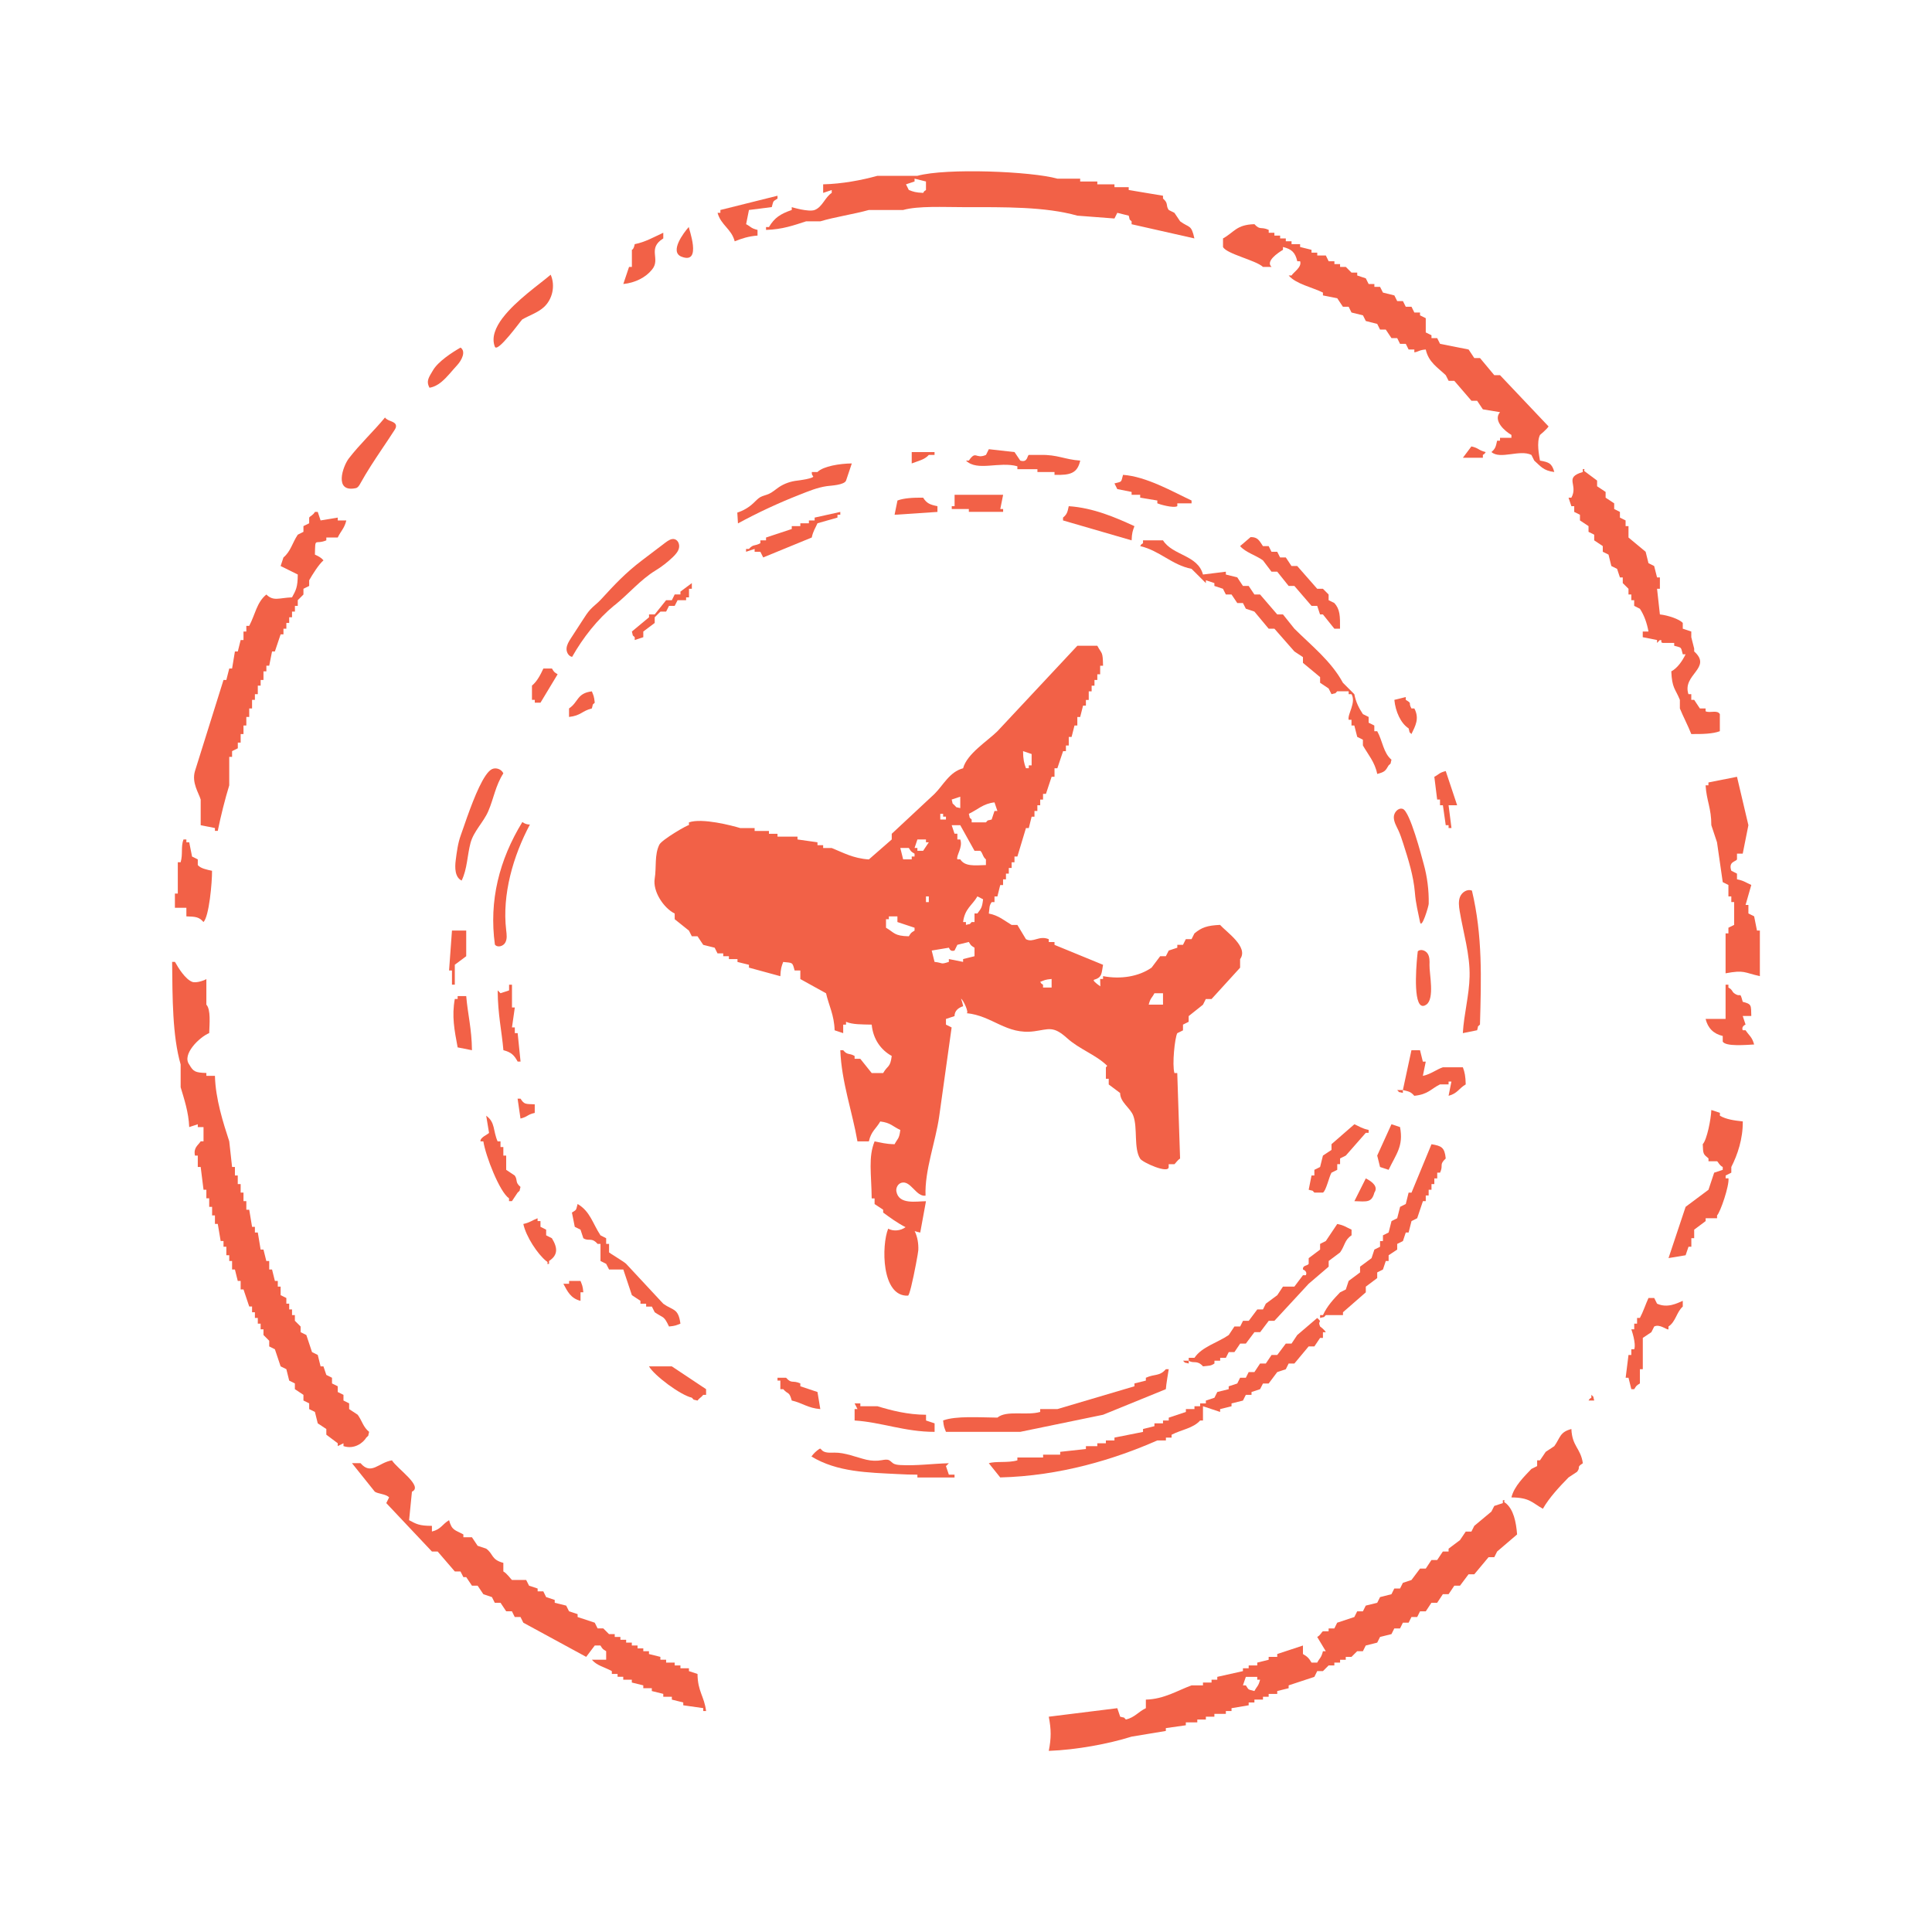 <svg width="32" height="32" viewBox="0 0 32 32" fill="none" xmlns="http://www.w3.org/2000/svg">
<path fill-rule="evenodd" clip-rule="evenodd" d="M13.493 3.478C13.392 3.516 13.114 3.431 13.114 3.431V3.478C12.927 3.542 12.827 3.607 12.736 3.761H12.688V3.808C12.963 3.8 13.152 3.73 13.351 3.666H13.587C13.816 3.596 14.149 3.546 14.391 3.478H14.959C15.207 3.408 15.628 3.431 15.952 3.431C16.643 3.431 17.308 3.421 17.844 3.572C18.049 3.588 18.254 3.604 18.459 3.619C18.475 3.588 18.491 3.557 18.506 3.525C18.569 3.54 18.633 3.557 18.695 3.572C18.724 3.666 18.689 3.613 18.743 3.666V3.714C19.09 3.792 19.437 3.871 19.783 3.949C19.731 3.713 19.7 3.779 19.547 3.666C19.515 3.619 19.484 3.572 19.452 3.525C19.421 3.509 19.389 3.493 19.358 3.478C19.303 3.399 19.359 3.37 19.263 3.289V3.242C19.074 3.21 18.885 3.179 18.695 3.147V3.1H18.459V3.053H18.175V3.006H17.891V2.959H17.513C17.085 2.838 15.674 2.78 15.195 2.912H14.533C14.272 2.984 13.948 3.046 13.634 3.053V3.195C13.682 3.179 13.729 3.163 13.776 3.147V3.195C13.665 3.266 13.622 3.429 13.493 3.478ZM15.148 3.006V2.959C15.211 2.974 15.274 2.99 15.337 3.006V3.147C15.284 3.188 15.33 3.141 15.29 3.195C15.165 3.189 15.129 3.176 15.053 3.147C15.038 3.116 15.022 3.085 15.006 3.053C15.053 3.038 15.101 3.022 15.148 3.006Z" fill="#F26147"/>
<path fill-rule="evenodd" clip-rule="evenodd" d="M11.932 3.525H11.885C11.942 3.732 12.115 3.789 12.169 3.997C12.28 3.952 12.4 3.912 12.547 3.902V3.808C12.432 3.779 12.443 3.758 12.358 3.713C12.373 3.635 12.389 3.556 12.405 3.478C12.531 3.462 12.657 3.446 12.783 3.43C12.814 3.319 12.797 3.342 12.878 3.289V3.242C12.563 3.32 12.248 3.399 11.932 3.478V3.525Z" fill="#F26147"/>
<path fill-rule="evenodd" clip-rule="evenodd" d="M20.777 3.713C20.477 3.722 20.445 3.845 20.257 3.949V4.091C20.316 4.207 20.799 4.309 20.919 4.421H21.061C20.958 4.329 21.164 4.189 21.25 4.138V4.091C21.394 4.126 21.453 4.181 21.487 4.327H21.534C21.567 4.424 21.427 4.506 21.392 4.563H21.345C21.466 4.705 21.731 4.756 21.912 4.846V4.893C21.991 4.908 22.07 4.924 22.149 4.94C22.18 4.987 22.212 5.034 22.243 5.081H22.338C22.354 5.113 22.37 5.144 22.385 5.176C22.448 5.191 22.512 5.207 22.575 5.223C22.59 5.255 22.606 5.286 22.622 5.317C22.685 5.333 22.748 5.349 22.811 5.365C22.827 5.396 22.843 5.427 22.858 5.459H22.953C22.985 5.506 23.016 5.553 23.047 5.6H23.142C23.158 5.632 23.174 5.663 23.189 5.695H23.284C23.3 5.726 23.316 5.758 23.331 5.789H23.426V5.836C23.493 5.827 23.507 5.796 23.615 5.789C23.662 6.001 23.814 6.088 23.946 6.214C23.962 6.245 23.978 6.276 23.994 6.308H24.088C24.183 6.418 24.277 6.528 24.372 6.638H24.466C24.498 6.685 24.529 6.733 24.561 6.78C24.656 6.795 24.75 6.811 24.845 6.827C24.724 6.966 24.926 7.143 25.034 7.204V7.252H24.845V7.299H24.797C24.775 7.402 24.767 7.432 24.703 7.487C24.847 7.616 25.171 7.44 25.365 7.535C25.381 7.566 25.397 7.597 25.412 7.629C25.517 7.721 25.561 7.796 25.744 7.818C25.705 7.675 25.656 7.655 25.507 7.629C25.493 7.544 25.447 7.329 25.507 7.204C25.507 7.204 25.623 7.108 25.649 7.063C25.381 6.78 25.113 6.497 24.845 6.214H24.75C24.671 6.119 24.593 6.025 24.514 5.931H24.419C24.387 5.883 24.356 5.836 24.325 5.789L23.852 5.695C23.836 5.663 23.82 5.632 23.804 5.6H23.71V5.553C23.678 5.538 23.647 5.522 23.615 5.506V5.27C23.583 5.255 23.552 5.239 23.52 5.223V5.176H23.426C23.41 5.144 23.394 5.113 23.379 5.081H23.284C23.268 5.05 23.252 5.019 23.237 4.987H23.142C23.127 4.956 23.11 4.924 23.095 4.893C23.032 4.877 22.968 4.861 22.906 4.846C22.89 4.814 22.874 4.783 22.858 4.751H22.764V4.704H22.669C22.654 4.672 22.637 4.641 22.622 4.61C22.575 4.594 22.527 4.578 22.48 4.563V4.515H22.385L22.291 4.421H22.196V4.374H22.102V4.327H22.007C21.991 4.295 21.975 4.264 21.96 4.232H21.818V4.185H21.723V4.138C21.66 4.122 21.597 4.106 21.534 4.091V4.044H21.392V3.996H21.297V3.949H21.203V3.902H21.108V3.855H21.014V3.808C20.882 3.748 20.875 3.819 20.777 3.713Z" fill="#F26147"/>
<path fill-rule="evenodd" clip-rule="evenodd" d="M10.466 4.138V4.421H10.419C10.387 4.515 10.356 4.61 10.324 4.704C10.526 4.684 10.698 4.591 10.797 4.468C10.951 4.289 10.713 4.119 10.986 3.949V3.855C10.841 3.921 10.686 4.011 10.513 4.044C10.496 4.135 10.466 4.138 10.466 4.138Z" fill="#F26147"/>
<path fill-rule="evenodd" clip-rule="evenodd" d="M11.285 4.25C11.285 4.25 11.287 4.251 11.287 4.251C11.639 4.39 11.4 3.769 11.409 3.759C11.323 3.855 11.086 4.169 11.286 4.251L11.285 4.25Z" fill="#F26147"/>
<path fill-rule="evenodd" clip-rule="evenodd" d="M8.327 5.263C8.205 5.424 8.138 5.59 8.196 5.742C8.238 5.855 8.634 5.3 8.65 5.291C8.768 5.223 8.902 5.181 9.004 5.091C9.152 4.96 9.201 4.731 9.121 4.55C8.936 4.708 8.544 4.978 8.328 5.263H8.327Z" fill="#F26147"/>
<path fill-rule="evenodd" clip-rule="evenodd" d="M7.311 6.326C7.408 6.247 7.489 6.137 7.57 6.051C7.648 5.967 7.722 5.821 7.628 5.757C7.486 5.838 7.258 5.987 7.173 6.131C7.109 6.242 7.051 6.307 7.114 6.422C7.188 6.41 7.253 6.374 7.312 6.326H7.311Z" fill="#F26147"/>
<path fill-rule="evenodd" clip-rule="evenodd" d="M6.327 7.436C6.395 7.335 6.464 7.233 6.532 7.127C6.547 7.104 6.563 7.078 6.559 7.05C6.549 6.972 6.419 6.981 6.377 6.915C6.185 7.147 5.962 7.354 5.779 7.591C5.679 7.719 5.524 8.164 5.894 8.085C5.928 8.077 5.949 8.043 5.966 8.012C6.079 7.807 6.202 7.623 6.327 7.436V7.436Z" fill="#F26147"/>
<path fill-rule="evenodd" clip-rule="evenodd" d="M24.561 7.535C24.614 7.495 24.568 7.541 24.608 7.488C24.479 7.455 24.501 7.424 24.371 7.394C24.324 7.456 24.277 7.52 24.23 7.582H24.561V7.535Z" fill="#F26147"/>
<path fill-rule="evenodd" clip-rule="evenodd" d="M17.892 7.629C17.631 7.611 17.518 7.528 17.23 7.535H17.041C17.01 7.547 17.025 7.667 16.899 7.629C16.867 7.582 16.836 7.535 16.804 7.488C16.662 7.472 16.52 7.456 16.378 7.44C16.363 7.472 16.347 7.503 16.331 7.535C16.155 7.611 16.169 7.452 16.047 7.629H16C16.186 7.813 16.549 7.638 16.851 7.723V7.771H17.183V7.818H17.466V7.865C17.732 7.873 17.845 7.837 17.892 7.629Z" fill="#F26147"/>
<path fill-rule="evenodd" clip-rule="evenodd" d="M15.479 7.535V7.488H15.101V7.676C15.206 7.634 15.313 7.616 15.384 7.535H15.479Z" fill="#F26147"/>
<path fill-rule="evenodd" clip-rule="evenodd" d="M14.108 7.676C13.912 7.678 13.636 7.721 13.54 7.818H13.446C13.446 7.849 13.446 7.866 13.466 7.885C13.504 7.922 13.227 7.958 13.209 7.96C13.096 7.972 12.989 8.009 12.895 8.073C12.841 8.11 12.793 8.155 12.734 8.181C12.688 8.201 12.637 8.21 12.593 8.234C12.551 8.258 12.518 8.297 12.482 8.33C12.406 8.403 12.313 8.458 12.212 8.49C12.216 8.55 12.219 8.609 12.223 8.669C12.553 8.49 12.894 8.331 13.244 8.194C13.394 8.135 13.536 8.075 13.695 8.052C13.757 8.043 13.988 8.035 14.014 7.958C14.046 7.864 14.077 7.77 14.109 7.675L14.108 7.676Z" fill="#F26147"/>
<path d="M26.027 8.384C26.011 8.337 25.995 8.29 25.98 8.243H26.027C26.147 8.026 25.896 7.911 26.216 7.818V7.771C26.282 7.76 26.203 7.788 26.263 7.818L26.453 7.96V8.054C26.5 8.086 26.547 8.117 26.594 8.148V8.243C26.642 8.274 26.689 8.305 26.736 8.337V8.431C26.768 8.447 26.799 8.463 26.831 8.479V8.573C26.863 8.588 26.894 8.605 26.925 8.62V8.714H26.973V8.903C27.067 8.982 27.162 9.06 27.257 9.139C27.272 9.202 27.288 9.265 27.304 9.328C27.336 9.343 27.367 9.359 27.398 9.375C27.414 9.438 27.43 9.501 27.446 9.564H27.493V9.752H27.446C27.461 9.894 27.477 10.035 27.493 10.177C27.615 10.189 27.815 10.252 27.872 10.318V10.413C27.919 10.428 27.966 10.444 28.013 10.46V10.554L28.061 10.743V10.79C28.367 11.064 27.857 11.172 27.966 11.498H28.013V11.592H28.061C28.092 11.639 28.124 11.687 28.155 11.734H28.25V11.781C28.328 11.816 28.441 11.752 28.486 11.828V12.111C28.371 12.155 28.194 12.16 28.013 12.158C27.958 12.018 27.875 11.861 27.824 11.734V11.592C27.75 11.408 27.693 11.401 27.682 11.12C27.787 11.064 27.867 10.943 27.919 10.837H27.872C27.837 10.707 27.858 10.732 27.73 10.696V10.649H27.54C27.477 10.629 27.56 10.609 27.493 10.601L27.446 10.649V10.601C27.367 10.586 27.288 10.57 27.209 10.554V10.46H27.304C27.278 10.318 27.233 10.191 27.162 10.083C27.13 10.067 27.099 10.051 27.067 10.035V9.941H27.02V9.847H26.973V9.752L26.878 9.658V9.564H26.831C26.815 9.516 26.799 9.469 26.784 9.422C26.752 9.407 26.721 9.39 26.689 9.375C26.673 9.312 26.657 9.249 26.642 9.186C26.61 9.171 26.579 9.155 26.547 9.139V9.045C26.5 9.013 26.453 8.982 26.405 8.95V8.856C26.373 8.84 26.342 8.824 26.311 8.809V8.714C26.263 8.683 26.216 8.652 26.169 8.62V8.526C26.137 8.51 26.106 8.494 26.074 8.479V8.384H26.027Z" fill="#F26147"/>
<path fill-rule="evenodd" clip-rule="evenodd" d="M18.885 8.243C18.979 8.258 19.074 8.274 19.169 8.29V8.337C19.202 8.352 19.434 8.421 19.5 8.384V8.337H19.736V8.29C19.43 8.147 18.989 7.892 18.601 7.865C18.565 7.994 18.59 7.973 18.459 8.007C18.475 8.038 18.491 8.07 18.506 8.101C18.585 8.117 18.664 8.133 18.743 8.148V8.195H18.885V8.243Z" fill="#F26147"/>
<path fill-rule="evenodd" clip-rule="evenodd" d="M15.811 8.195V8.384H15.764V8.431H16.047V8.478H16.615V8.431H16.568C16.583 8.352 16.599 8.274 16.615 8.195H15.811Z" fill="#F26147"/>
<path fill-rule="evenodd" clip-rule="evenodd" d="M14.817 8.526C15.054 8.51 15.29 8.494 15.527 8.479V8.384C15.399 8.358 15.349 8.336 15.29 8.243C15.122 8.241 14.97 8.25 14.865 8.29C14.849 8.369 14.833 8.447 14.817 8.526Z" fill="#F26147"/>
<path fill-rule="evenodd" clip-rule="evenodd" d="M18.79 8.715C18.483 8.573 18.109 8.411 17.702 8.384C17.68 8.487 17.672 8.518 17.607 8.573V8.62C17.986 8.73 18.364 8.84 18.743 8.95C18.748 8.826 18.761 8.79 18.79 8.715Z" fill="#F26147"/>
<path fill-rule="evenodd" clip-rule="evenodd" d="M5.405 8.95V8.903H5.594C5.646 8.794 5.706 8.749 5.736 8.62H5.594V8.573C5.499 8.588 5.405 8.604 5.31 8.62C5.295 8.573 5.279 8.526 5.263 8.479H5.216C5.184 8.536 5.14 8.544 5.121 8.573V8.667C5.089 8.683 5.058 8.699 5.026 8.714V8.809C4.995 8.824 4.964 8.84 4.932 8.856C4.841 8.992 4.816 9.132 4.695 9.233C4.68 9.281 4.664 9.328 4.648 9.375C4.743 9.422 4.837 9.469 4.932 9.516C4.931 9.729 4.901 9.775 4.837 9.894C4.621 9.902 4.53 9.964 4.412 9.847C4.252 9.976 4.228 10.176 4.128 10.366H4.08V10.46H4.033V10.601H3.986C3.97 10.664 3.954 10.727 3.939 10.79H3.891C3.876 10.884 3.86 10.979 3.844 11.073H3.797C3.781 11.136 3.765 11.199 3.749 11.262H3.702C3.545 11.765 3.387 12.268 3.229 12.772C3.172 12.964 3.292 13.134 3.324 13.243V13.668C3.403 13.684 3.481 13.7 3.56 13.715V13.762H3.607C3.657 13.513 3.73 13.225 3.797 13.008V12.536H3.844V12.441C3.876 12.426 3.907 12.41 3.939 12.394V12.3H3.986V12.158H4.033V12.017H4.08V11.875H4.128V11.734H4.175V11.592H4.222V11.498H4.27V11.356H4.317V11.262H4.364V11.12H4.412V11.026H4.459C4.474 10.947 4.491 10.869 4.506 10.79H4.553C4.585 10.696 4.616 10.601 4.648 10.507H4.695V10.413H4.743V10.318H4.79V10.224H4.837V10.13H4.885V10.035H4.932V9.941L5.026 9.847V9.752C5.058 9.737 5.089 9.721 5.121 9.705V9.611C5.175 9.516 5.277 9.351 5.358 9.281C5.317 9.233 5.276 9.214 5.216 9.186C5.223 8.884 5.211 9.03 5.405 8.95Z" fill="#F26147"/>
<path fill-rule="evenodd" clip-rule="evenodd" d="M12.594 9.139C12.61 9.171 12.626 9.202 12.641 9.233C12.909 9.123 13.177 9.013 13.445 8.903C13.47 8.791 13.501 8.756 13.54 8.667C13.65 8.636 13.761 8.604 13.871 8.573V8.526H13.918V8.479C13.776 8.51 13.634 8.541 13.493 8.573V8.62H13.398V8.667H13.256V8.714H13.114V8.762C12.972 8.809 12.83 8.856 12.688 8.903V8.95H12.594V8.997C12.496 9.051 12.48 9.008 12.405 9.092H12.357V9.139C12.405 9.123 12.452 9.107 12.499 9.092V9.139H12.594Z" fill="#F26147"/>
<path d="M20.918 9.281C20.802 9.197 20.63 9.15 20.54 9.045L20.714 8.896C20.832 8.894 20.858 8.954 20.918 9.045H21.013C21.029 9.076 21.045 9.107 21.06 9.139H21.155C21.171 9.171 21.187 9.202 21.202 9.233H21.297C21.328 9.281 21.36 9.328 21.391 9.375H21.486C21.596 9.501 21.707 9.626 21.817 9.752H21.912L22.006 9.847V9.941C22.038 9.957 22.069 9.973 22.101 9.988C22.195 10.092 22.197 10.203 22.195 10.413H22.101C22.038 10.334 21.975 10.256 21.912 10.177H21.864C21.849 10.13 21.833 10.082 21.817 10.035H21.723C21.628 9.925 21.533 9.815 21.439 9.705H21.344C21.281 9.626 21.218 9.548 21.155 9.469H21.06L20.918 9.281Z" fill="#F26147"/>
<path d="M18.932 8.95H19.263C19.424 9.204 19.838 9.189 19.925 9.516C20.052 9.501 20.177 9.485 20.304 9.469V9.516C20.367 9.532 20.43 9.548 20.493 9.563C20.525 9.611 20.556 9.658 20.587 9.705H20.682C20.714 9.752 20.745 9.799 20.777 9.847H20.871C20.966 9.956 21.061 10.067 21.155 10.177H21.25C21.313 10.256 21.376 10.334 21.439 10.413C21.718 10.691 22.049 10.95 22.243 11.309L22.432 11.498C22.457 11.627 22.506 11.726 22.574 11.828C22.606 11.844 22.637 11.86 22.669 11.875V11.97C22.7 11.985 22.732 12.001 22.763 12.017V12.111H22.811C22.901 12.273 22.912 12.47 23.047 12.583C23.02 12.677 23.053 12.624 23 12.677C22.946 12.771 22.933 12.787 22.811 12.819C22.774 12.625 22.656 12.492 22.574 12.347V12.252C22.542 12.237 22.511 12.221 22.48 12.205C22.464 12.143 22.448 12.079 22.432 12.017H22.385V11.922H22.338C22.314 11.832 22.467 11.637 22.385 11.498H22.338V11.45H22.148C22.095 11.504 22.148 11.469 22.054 11.498L22.006 11.403C21.959 11.372 21.912 11.341 21.865 11.309V11.215C21.77 11.136 21.675 11.058 21.581 10.979V10.884C21.534 10.853 21.486 10.822 21.439 10.79C21.329 10.664 21.218 10.539 21.108 10.413H21.013C20.934 10.318 20.856 10.224 20.777 10.13C20.729 10.114 20.682 10.098 20.635 10.082C20.619 10.051 20.603 10.02 20.587 9.988H20.493C20.461 9.941 20.43 9.894 20.398 9.847H20.304C20.288 9.815 20.272 9.784 20.256 9.752C20.209 9.737 20.162 9.721 20.114 9.705V9.658C20.067 9.642 20.02 9.626 19.973 9.611V9.658L19.736 9.422C19.41 9.358 19.208 9.12 18.885 9.045C18.924 8.991 18.879 9.037 18.932 8.997V8.95Z" fill="#F26147"/>
<path fill-rule="evenodd" clip-rule="evenodd" d="M11.128 9.941H11.033C10.97 10.02 10.907 10.098 10.844 10.177H10.75V10.224C10.655 10.303 10.56 10.381 10.466 10.46C10.494 10.554 10.459 10.5 10.513 10.554V10.601C10.56 10.586 10.608 10.57 10.655 10.554V10.46C10.718 10.412 10.781 10.365 10.844 10.318V10.224L10.939 10.13H11.033C11.049 10.098 11.065 10.067 11.081 10.035H11.175C11.191 10.004 11.207 9.972 11.223 9.941H11.364V9.894H11.412V9.752H11.459V9.658C11.396 9.705 11.333 9.752 11.27 9.799V9.846H11.175C11.16 9.878 11.144 9.909 11.128 9.941Z" fill="#F26147"/>
<path fill-rule="evenodd" clip-rule="evenodd" d="M10.178 10.026C10.183 10.021 10.188 10.017 10.194 10.013C10.411 9.837 10.615 9.597 10.853 9.452C10.96 9.387 11.059 9.31 11.149 9.223C11.191 9.181 11.234 9.134 11.246 9.076C11.259 9.018 11.232 8.947 11.174 8.931C11.121 8.916 11.069 8.952 11.024 8.985C10.895 9.084 10.764 9.182 10.634 9.281C10.361 9.488 10.178 9.684 9.951 9.932C9.897 9.991 9.831 10.037 9.777 10.096C9.733 10.144 9.697 10.199 9.662 10.254C9.594 10.359 9.526 10.464 9.457 10.57C9.423 10.622 9.389 10.677 9.384 10.738C9.379 10.799 9.415 10.869 9.476 10.88C9.656 10.562 9.894 10.258 10.177 10.025L10.178 10.026Z" fill="#F26147"/>
<path fill-rule="evenodd" clip-rule="evenodd" d="M9.142 11.073H9C8.952 11.177 8.894 11.288 8.811 11.356V11.592H8.858V11.639H8.952C9.047 11.482 9.142 11.325 9.236 11.168C9.175 11.129 9.18 11.135 9.142 11.073Z" fill="#F26147"/>
<path fill-rule="evenodd" clip-rule="evenodd" d="M9.425 11.734V11.875C9.626 11.852 9.637 11.775 9.803 11.734C9.832 11.639 9.797 11.693 9.851 11.639C9.839 11.528 9.831 11.523 9.803 11.451C9.553 11.482 9.583 11.628 9.425 11.734Z" fill="#F26147"/>
<path fill-rule="evenodd" clip-rule="evenodd" d="M23.095 11.592C23.113 11.785 23.201 11.981 23.331 12.064C23.36 12.158 23.325 12.104 23.378 12.158C23.441 12.025 23.515 11.904 23.426 11.734H23.378C23.318 11.629 23.4 11.661 23.284 11.592V11.545C23.221 11.56 23.158 11.576 23.095 11.592Z" fill="#F26147"/>
<path fill-rule="evenodd" clip-rule="evenodd" d="M23.946 12.771C23.831 12.801 23.842 12.822 23.757 12.866C23.772 12.992 23.788 13.117 23.804 13.243H23.851V13.338H23.899C23.914 13.447 23.93 13.558 23.946 13.668H23.993V13.715H24.041C24.025 13.589 24.009 13.464 23.993 13.338H24.135C24.072 13.149 24.009 12.96 23.946 12.771Z" fill="#F26147"/>
<path d="M28.77 14.139V14.234C28.752 14.274 28.623 14.268 28.676 14.422C28.707 14.438 28.739 14.454 28.77 14.47V14.564C28.883 14.586 28.919 14.619 29.007 14.658C28.975 14.768 28.944 14.879 28.912 14.989H28.959V15.13C28.991 15.146 29.022 15.162 29.054 15.177C29.07 15.256 29.086 15.335 29.101 15.413H29.149V16.168C28.881 16.109 28.898 16.062 28.581 16.121V15.46H28.628V15.366C28.66 15.351 28.691 15.335 28.723 15.319V14.941H28.676V14.847H28.628V14.658C28.597 14.643 28.566 14.627 28.534 14.611C28.502 14.391 28.471 14.171 28.439 13.951L28.345 13.668C28.345 13.38 28.266 13.268 28.25 13.007H28.297V12.96L28.77 12.866C28.833 13.133 28.897 13.4 28.959 13.668L28.865 14.139H28.77Z" fill="#F26147"/>
<path fill-rule="evenodd" clip-rule="evenodd" d="M3.37 15.272C3.463 15.182 3.514 14.616 3.512 14.423C3.429 14.405 3.32 14.384 3.276 14.328V14.234C3.244 14.219 3.213 14.202 3.181 14.187C3.166 14.108 3.15 14.03 3.134 13.951H3.087V13.904H3.039C2.993 14.027 3.032 14.145 2.992 14.281H2.945V14.8H2.897V15.036H3.087V15.178C3.243 15.182 3.3 15.189 3.37 15.272Z" fill="#F26147"/>
<path fill-rule="evenodd" clip-rule="evenodd" d="M23.471 15.036C23.486 15.113 23.503 15.189 23.52 15.272C23.546 15.402 23.664 15.008 23.664 14.969C23.668 14.748 23.64 14.524 23.581 14.311C23.545 14.18 23.353 13.437 23.234 13.398C23.16 13.373 23.087 13.456 23.086 13.533C23.085 13.611 23.128 13.682 23.161 13.752C23.194 13.823 23.218 13.898 23.242 13.972C23.327 14.237 23.412 14.506 23.435 14.783C23.442 14.874 23.455 14.955 23.471 15.036H23.471Z" fill="#F26147"/>
<path fill-rule="evenodd" clip-rule="evenodd" d="M7.438 16.074H7.486V16.309H7.533V15.979C7.596 15.932 7.659 15.885 7.722 15.838V15.413H7.486C7.47 15.633 7.454 15.853 7.438 16.074Z" fill="#F26147"/>
<path fill-rule="evenodd" clip-rule="evenodd" d="M4.553 22.348C4.585 22.442 4.616 22.537 4.648 22.631C4.68 22.647 4.711 22.663 4.743 22.678C4.758 22.741 4.774 22.804 4.79 22.867C4.822 22.883 4.853 22.899 4.884 22.914V23.009C4.932 23.04 4.979 23.071 5.026 23.103V23.197C5.058 23.213 5.089 23.229 5.121 23.244V23.339C5.153 23.354 5.184 23.37 5.216 23.386C5.231 23.449 5.247 23.512 5.263 23.575C5.31 23.606 5.357 23.637 5.405 23.669V23.763C5.468 23.811 5.531 23.858 5.594 23.905V23.952C5.626 23.937 5.657 23.921 5.689 23.905V23.952C5.869 24.012 6.017 23.896 6.067 23.811C6.12 23.757 6.087 23.811 6.114 23.716C6.015 23.637 6.001 23.54 5.925 23.433C5.878 23.402 5.83 23.37 5.783 23.339V23.244C5.751 23.229 5.72 23.213 5.689 23.197V23.103C5.657 23.087 5.626 23.071 5.594 23.056V22.961C5.562 22.946 5.531 22.93 5.499 22.914V22.82C5.468 22.804 5.436 22.788 5.405 22.773C5.389 22.726 5.373 22.678 5.357 22.631H5.31C5.295 22.568 5.278 22.505 5.263 22.442C5.231 22.427 5.2 22.411 5.168 22.395C5.137 22.301 5.105 22.207 5.074 22.112C5.042 22.097 5.011 22.081 4.979 22.065V21.971L4.884 21.876V21.782H4.837V21.688H4.79V21.593H4.743V21.499C4.711 21.483 4.68 21.467 4.648 21.452V21.31H4.601V21.216H4.553C4.538 21.153 4.522 21.09 4.506 21.027H4.459V20.886H4.411C4.396 20.823 4.38 20.76 4.364 20.697H4.317C4.301 20.603 4.285 20.508 4.27 20.414H4.222V20.32H4.175C4.159 20.225 4.143 20.131 4.128 20.037H4.08V19.895H4.033V19.753H3.986V19.612H3.938V19.47H3.891V19.329H3.844C3.828 19.187 3.812 19.046 3.797 18.904C3.699 18.603 3.569 18.201 3.56 17.819H3.418V17.772C3.231 17.766 3.202 17.749 3.134 17.631C3.009 17.464 3.303 17.178 3.465 17.111C3.47 16.957 3.493 16.72 3.418 16.64V16.215C3.414 16.227 3.253 16.291 3.182 16.262C3.07 16.218 2.956 16.037 2.898 15.932H2.851C2.857 16.528 2.855 17.155 2.992 17.631V18.008C3.049 18.199 3.125 18.425 3.134 18.668C3.182 18.653 3.229 18.637 3.276 18.621V18.668H3.371V18.904H3.324C3.28 18.972 3.202 19.008 3.229 19.14H3.276V19.329H3.324C3.339 19.455 3.355 19.58 3.371 19.706H3.418V19.848H3.465V19.989H3.513V20.131H3.56V20.272H3.607C3.623 20.367 3.639 20.461 3.655 20.555H3.702V20.65H3.749V20.791H3.797V20.886H3.844V21.027H3.891C3.907 21.09 3.923 21.153 3.938 21.216H3.986V21.357H4.033C4.065 21.452 4.096 21.546 4.128 21.64H4.175V21.735H4.222V21.829H4.27V21.924H4.317V22.018H4.364V22.112L4.459 22.207V22.301C4.49 22.317 4.522 22.333 4.553 22.348Z" fill="#F26147"/>
<path fill-rule="evenodd" clip-rule="evenodd" d="M8.527 17.112V17.017H8.48C8.495 16.907 8.511 16.797 8.527 16.687H8.48V16.31H8.432V16.404C8.385 16.419 8.338 16.436 8.29 16.451L8.243 16.404C8.246 16.808 8.31 17.072 8.338 17.395C8.47 17.428 8.518 17.48 8.574 17.583H8.622C8.606 17.426 8.59 17.269 8.574 17.112H8.527Z" fill="#F26147"/>
<path fill-rule="evenodd" clip-rule="evenodd" d="M24.513 16.97C24.534 16.216 24.558 15.496 24.38 14.752C24.306 14.719 24.216 14.776 24.184 14.851C24.153 14.926 24.164 15.011 24.177 15.091C24.236 15.445 24.35 15.813 24.341 16.175C24.334 16.488 24.248 16.792 24.229 17.112C24.308 17.096 24.387 17.08 24.466 17.064C24.494 16.97 24.459 17.024 24.513 16.97Z" fill="#F26147"/>
<path fill-rule="evenodd" clip-rule="evenodd" d="M28.912 17.064H28.865C28.837 16.999 28.912 16.97 28.912 16.97C28.897 16.923 28.881 16.876 28.865 16.828H29.007C29.002 16.648 29.016 16.632 28.865 16.593C28.812 16.4 28.844 16.538 28.723 16.451C28.687 16.425 28.694 16.39 28.628 16.357V16.31H28.581V16.876H28.25C28.287 17.028 28.38 17.123 28.534 17.159V17.253C28.587 17.337 28.917 17.307 29.054 17.3C29.018 17.171 28.975 17.159 28.912 17.064Z" fill="#F26147"/>
<path fill-rule="evenodd" clip-rule="evenodd" d="M7.58 16.498V16.546H7.533C7.481 16.831 7.526 17.06 7.58 17.348C7.659 17.363 7.738 17.379 7.817 17.395C7.814 17.041 7.747 16.798 7.722 16.498H7.58Z" fill="#F26147"/>
<path fill-rule="evenodd" clip-rule="evenodd" d="M23.538 16.653C23.561 16.667 23.589 16.664 23.624 16.64C23.766 16.543 23.673 16.126 23.677 15.982C23.679 15.919 23.681 15.85 23.647 15.796C23.613 15.742 23.53 15.713 23.483 15.756C23.468 15.871 23.398 16.569 23.538 16.653H23.538Z" fill="#F26147"/>
<path fill-rule="evenodd" clip-rule="evenodd" d="M24.277 17.961C24.274 17.826 24.26 17.759 24.23 17.678H23.898C23.794 17.712 23.7 17.792 23.567 17.82C23.583 17.741 23.599 17.663 23.615 17.584H23.567C23.552 17.521 23.536 17.458 23.52 17.395H23.378C23.331 17.615 23.284 17.835 23.236 18.055C23.339 18.078 23.37 18.086 23.425 18.15C23.658 18.126 23.699 18.035 23.851 17.961H23.993V17.914H24.04C24.025 17.993 24.009 18.071 23.993 18.15C24.145 18.109 24.16 18.029 24.277 17.961Z" fill="#F26147"/>
<path fill-rule="evenodd" clip-rule="evenodd" d="M23.236 18.102V18.055H23.142C23.195 18.108 23.142 18.076 23.236 18.102Z" fill="#F26147"/>
<path fill-rule="evenodd" clip-rule="evenodd" d="M8.621 18.197H8.573C8.589 18.307 8.605 18.417 8.621 18.527C8.749 18.494 8.727 18.463 8.857 18.433V18.291C8.698 18.285 8.684 18.293 8.621 18.197Z" fill="#F26147"/>
<path fill-rule="evenodd" clip-rule="evenodd" d="M28.676 19.423V19.329C28.777 19.131 28.869 18.866 28.866 18.574C28.727 18.559 28.594 18.542 28.487 18.48V18.432C28.44 18.417 28.392 18.401 28.345 18.385C28.34 18.535 28.272 18.879 28.203 18.951C28.209 19.118 28.21 19.113 28.298 19.187V19.234H28.44C28.459 19.245 28.478 19.302 28.534 19.329V19.376C28.487 19.392 28.44 19.408 28.392 19.423C28.361 19.517 28.33 19.612 28.298 19.706C28.172 19.8 28.046 19.895 27.919 19.989C27.825 20.272 27.73 20.555 27.636 20.838C27.73 20.823 27.825 20.807 27.919 20.791C27.935 20.744 27.951 20.697 27.967 20.65H28.014V20.508H28.061V20.367C28.124 20.32 28.188 20.272 28.251 20.225V20.178H28.44V20.131C28.495 20.076 28.644 19.64 28.629 19.517H28.582V19.47C28.613 19.455 28.645 19.439 28.676 19.423Z" fill="#F26147"/>
<path fill-rule="evenodd" clip-rule="evenodd" d="M7.958 18.905H8.006C8.044 19.15 8.276 19.744 8.431 19.848V19.895H8.479C8.51 19.848 8.542 19.801 8.573 19.754C8.626 19.7 8.594 19.754 8.621 19.659C8.525 19.578 8.581 19.553 8.526 19.471C8.479 19.439 8.431 19.408 8.384 19.376V19.14H8.337V18.999H8.29V18.905H8.242C8.163 18.725 8.206 18.59 8.053 18.48C8.069 18.574 8.085 18.669 8.1 18.763C8.091 18.786 7.949 18.836 7.958 18.905Z" fill="#F26147"/>
<path fill-rule="evenodd" clip-rule="evenodd" d="M22.054 18.951V19.046C22.007 19.077 21.96 19.108 21.912 19.14C21.897 19.203 21.881 19.266 21.865 19.329C21.833 19.344 21.802 19.36 21.77 19.376V19.47H21.723C21.707 19.549 21.691 19.627 21.676 19.706C21.77 19.735 21.716 19.7 21.77 19.753H21.912C21.964 19.725 22.016 19.483 22.054 19.423C22.086 19.407 22.117 19.392 22.149 19.376V19.282H22.196V19.187C22.228 19.172 22.259 19.156 22.291 19.14C22.401 19.014 22.512 18.889 22.622 18.763H22.669V18.715C22.556 18.691 22.521 18.66 22.433 18.621C22.306 18.731 22.18 18.841 22.054 18.951Z" fill="#F26147"/>
<path fill-rule="evenodd" clip-rule="evenodd" d="M22.811 19.14C22.826 19.203 22.842 19.266 22.858 19.329C22.905 19.344 22.952 19.36 23 19.376C23.121 19.118 23.25 18.987 23.189 18.668C23.142 18.653 23.094 18.637 23.047 18.621C22.968 18.794 22.89 18.967 22.811 19.14Z" fill="#F26147"/>
<path fill-rule="evenodd" clip-rule="evenodd" d="M22.717 20.839C22.654 20.886 22.59 20.933 22.527 20.98V21.075C22.465 21.122 22.401 21.169 22.338 21.216C22.323 21.263 22.306 21.311 22.291 21.358C22.259 21.373 22.228 21.389 22.196 21.405C22.088 21.518 21.982 21.63 21.913 21.782H21.865V21.829C21.96 21.801 21.906 21.836 21.96 21.782H22.244V21.735C22.37 21.625 22.496 21.515 22.622 21.405V21.311C22.685 21.263 22.748 21.216 22.811 21.169V21.075C22.843 21.059 22.874 21.043 22.906 21.027C22.921 20.98 22.938 20.933 22.953 20.886H23V20.791C23.048 20.76 23.095 20.729 23.142 20.697V20.603C23.174 20.587 23.205 20.571 23.237 20.556C23.253 20.509 23.269 20.461 23.284 20.414H23.331C23.347 20.351 23.363 20.288 23.379 20.225C23.41 20.21 23.442 20.194 23.473 20.178C23.505 20.084 23.536 19.989 23.568 19.895H23.615V19.801H23.663V19.706H23.71V19.612H23.757V19.518H23.805V19.423H23.852C23.912 19.292 23.83 19.297 23.946 19.188C23.927 19.003 23.876 18.98 23.71 18.952C23.6 19.219 23.489 19.486 23.379 19.754H23.331C23.316 19.816 23.3 19.88 23.284 19.942C23.253 19.958 23.221 19.974 23.19 19.989C23.174 20.052 23.158 20.116 23.142 20.178C23.111 20.194 23.079 20.21 23.048 20.225C23.032 20.288 23.016 20.351 23 20.414C22.969 20.43 22.938 20.446 22.906 20.461V20.556H22.858V20.65C22.827 20.666 22.796 20.682 22.764 20.697C22.748 20.744 22.732 20.791 22.717 20.839Z" fill="#F26147"/>
<path fill-rule="evenodd" clip-rule="evenodd" d="M22.622 19.518C22.559 19.643 22.495 19.769 22.433 19.895C22.64 19.902 22.719 19.923 22.764 19.753C22.832 19.655 22.729 19.572 22.622 19.518Z" fill="#F26147"/>
<path fill-rule="evenodd" clip-rule="evenodd" d="M9.946 20.461C9.816 20.265 9.776 20.064 9.567 19.942C9.537 20.054 9.554 20.031 9.473 20.084C9.488 20.163 9.504 20.241 9.52 20.32C9.552 20.335 9.583 20.351 9.615 20.367C9.63 20.414 9.646 20.461 9.662 20.509C9.752 20.568 9.795 20.486 9.898 20.603H9.946V20.886C9.977 20.901 10.009 20.918 10.04 20.933C10.056 20.965 10.072 20.996 10.088 21.027H10.324C10.371 21.169 10.419 21.311 10.466 21.452C10.513 21.484 10.56 21.515 10.608 21.546V21.594H10.702V21.641H10.797C10.813 21.672 10.829 21.703 10.844 21.735C10.998 21.84 10.993 21.788 11.081 21.971C11.192 21.96 11.198 21.951 11.27 21.924C11.235 21.663 11.148 21.71 10.986 21.594C10.781 21.373 10.576 21.153 10.371 20.933C10.336 20.898 10.093 20.753 10.088 20.744V20.603H10.04V20.509C10.009 20.493 9.977 20.477 9.946 20.461Z" fill="#F26147"/>
<path fill-rule="evenodd" clip-rule="evenodd" d="M9.094 20.933V20.886C9.241 20.789 9.241 20.673 9.141 20.509C9.109 20.493 9.078 20.477 9.046 20.461V20.367C9.015 20.351 8.983 20.335 8.952 20.32V20.225H8.904V20.178C8.814 20.212 8.781 20.248 8.668 20.273C8.713 20.483 8.904 20.771 9.046 20.886C9.106 20.916 9.027 20.944 9.094 20.933Z" fill="#F26147"/>
<path fill-rule="evenodd" clip-rule="evenodd" d="M20.825 21.688C20.777 21.75 20.73 21.814 20.683 21.877H20.588C20.573 21.908 20.556 21.939 20.541 21.971H20.446C20.415 22.018 20.383 22.065 20.352 22.112C20.169 22.239 19.905 22.307 19.784 22.49H19.689V22.537C19.769 22.593 19.824 22.518 19.926 22.631C20.032 22.618 20.05 22.627 20.115 22.584V22.537H20.21V22.49H20.304C20.32 22.458 20.336 22.427 20.352 22.395H20.446C20.478 22.348 20.509 22.301 20.541 22.254H20.635C20.683 22.191 20.73 22.128 20.777 22.065H20.872C20.919 22.002 20.966 21.939 21.014 21.877H21.108C21.298 21.672 21.487 21.467 21.676 21.263C21.786 21.169 21.897 21.075 22.007 20.98V20.886C22.07 20.839 22.133 20.791 22.196 20.744C22.278 20.63 22.268 20.538 22.386 20.461V20.367C22.297 20.327 22.262 20.294 22.149 20.273C22.086 20.367 22.023 20.461 21.96 20.555C21.928 20.571 21.897 20.587 21.865 20.603V20.697C21.802 20.744 21.739 20.791 21.676 20.839V20.933C21.653 20.971 21.575 20.951 21.581 21.027C21.581 21.027 21.661 21.053 21.629 21.122H21.581C21.534 21.184 21.487 21.248 21.439 21.31H21.25C21.219 21.358 21.187 21.405 21.156 21.452C21.093 21.499 21.029 21.546 20.966 21.593C20.951 21.625 20.935 21.656 20.919 21.688H20.825Z" fill="#F26147"/>
<path fill-rule="evenodd" clip-rule="evenodd" d="M20.209 15.319C19.994 15.329 19.902 15.361 19.783 15.461C19.768 15.492 19.752 15.523 19.736 15.555H19.641C19.626 15.587 19.61 15.618 19.594 15.649H19.5V15.697C19.452 15.712 19.405 15.728 19.358 15.744C19.342 15.775 19.326 15.806 19.31 15.838H19.216C19.168 15.901 19.121 15.964 19.074 16.027C18.859 16.177 18.56 16.223 18.27 16.168V16.215H18.222C18.222 16.259 18.223 16.299 18.225 16.337C18.14 16.278 18.093 16.235 18.125 16.226C18.261 16.189 18.244 16.109 18.27 15.98C18.002 15.87 17.734 15.76 17.466 15.65V15.603H17.371V15.556C17.209 15.488 17.116 15.621 16.993 15.556C16.945 15.477 16.898 15.398 16.851 15.32H16.756C16.637 15.25 16.543 15.163 16.378 15.131C16.393 15.025 16.381 15.007 16.425 14.942H16.472V14.848H16.52C16.535 14.785 16.551 14.722 16.567 14.659H16.614V14.565H16.662V14.47H16.709V14.376H16.756V14.282H16.803V14.187H16.851C16.898 14.03 16.945 13.873 16.993 13.716H17.04C17.055 13.653 17.072 13.59 17.087 13.527H17.134V13.432H17.182V13.338H17.229V13.244H17.276V13.149H17.324C17.355 13.055 17.387 12.961 17.418 12.866H17.466V12.725H17.513C17.545 12.63 17.576 12.536 17.608 12.442H17.655V12.348H17.702V12.206H17.749C17.765 12.143 17.781 12.08 17.797 12.017H17.844V11.876H17.891C17.907 11.813 17.923 11.75 17.939 11.687H17.986V11.593H18.033V11.451H18.081V11.357H18.128V11.262H18.175V11.168H18.222V11.027H18.27C18.265 10.781 18.253 10.842 18.175 10.696H17.844C17.403 11.168 16.961 11.64 16.52 12.112C16.355 12.275 16.016 12.484 15.952 12.725C15.726 12.785 15.624 13.005 15.479 13.149C15.243 13.37 15.006 13.59 14.77 13.81V13.904C14.643 14.014 14.518 14.125 14.391 14.235C14.127 14.217 13.967 14.122 13.776 14.046H13.634V13.999H13.54V13.951C13.43 13.936 13.319 13.92 13.209 13.904V13.857H12.878V13.81H12.736V13.763H12.499V13.716H12.263C12.125 13.674 11.629 13.544 11.411 13.621V13.668C11.411 13.647 10.964 13.905 10.921 13.99C10.837 14.158 10.875 14.366 10.844 14.552C10.809 14.762 10.99 15.039 11.175 15.131V15.225C11.254 15.288 11.332 15.351 11.411 15.414C11.427 15.445 11.443 15.477 11.459 15.508H11.553C11.585 15.556 11.616 15.603 11.648 15.65C11.711 15.665 11.774 15.681 11.837 15.697C11.853 15.729 11.869 15.76 11.884 15.791H11.979V15.838H12.073V15.886H12.215V15.933C12.278 15.948 12.342 15.964 12.405 15.98V16.027C12.578 16.074 12.751 16.122 12.925 16.169C12.931 16.045 12.943 16.008 12.972 15.933C13.132 15.95 13.124 15.933 13.161 16.074H13.256V16.216C13.398 16.295 13.54 16.373 13.682 16.452C13.727 16.651 13.817 16.812 13.824 17.065C13.871 17.081 13.918 17.097 13.966 17.112V16.971H14.013V16.924C14.119 16.971 14.271 16.967 14.438 16.971C14.462 17.218 14.595 17.393 14.77 17.49C14.745 17.688 14.702 17.643 14.628 17.773H14.438C14.376 17.694 14.312 17.616 14.249 17.537H14.155V17.49C14.06 17.436 14.039 17.482 13.966 17.395H13.918C13.938 17.921 14.119 18.421 14.202 18.905H14.391C14.43 18.734 14.509 18.699 14.58 18.575C14.756 18.597 14.782 18.656 14.912 18.716C14.893 18.869 14.868 18.854 14.817 18.952C14.659 18.948 14.603 18.926 14.486 18.905C14.379 19.168 14.433 19.437 14.438 19.849H14.486V19.943C14.533 19.974 14.58 20.006 14.628 20.037V20.084C14.734 20.162 14.862 20.256 14.999 20.326C14.918 20.385 14.801 20.399 14.711 20.351C14.6 20.621 14.595 21.48 15.039 21.46C15.051 21.459 15.07 21.397 15.092 21.31C15.144 21.1 15.209 20.742 15.21 20.708C15.215 20.6 15.197 20.487 15.15 20.391C15.181 20.401 15.211 20.409 15.242 20.415C15.274 20.242 15.305 20.069 15.337 19.896C15.179 19.896 14.887 19.958 14.847 19.734C14.836 19.674 14.873 19.606 14.932 19.59C15.085 19.548 15.174 19.827 15.33 19.804C15.313 19.387 15.497 18.909 15.556 18.491C15.625 18 15.693 17.509 15.762 17.018C15.731 17.003 15.7 16.987 15.668 16.971V16.877C15.715 16.861 15.762 16.845 15.81 16.83C15.81 16.746 15.868 16.693 15.953 16.666C15.946 16.625 15.932 16.579 15.918 16.541C15.957 16.563 16.058 16.786 16.008 16.781C16.441 16.823 16.666 17.144 17.131 17.081C17.372 17.048 17.443 16.987 17.672 17.193C17.882 17.383 18.148 17.466 18.339 17.653C18.332 17.661 18.324 17.67 18.317 17.679V17.868H18.364V17.962C18.427 18.009 18.49 18.056 18.553 18.104C18.553 18.259 18.723 18.35 18.771 18.481C18.846 18.682 18.775 19.02 18.885 19.192C18.924 19.254 19.357 19.448 19.357 19.33V19.283H19.452C19.465 19.275 19.504 19.214 19.546 19.189C19.531 18.717 19.515 18.245 19.499 17.773H19.452C19.412 17.633 19.458 17.192 19.499 17.113C19.531 17.097 19.562 17.081 19.594 17.066V16.971C19.625 16.956 19.657 16.94 19.688 16.924V16.83C19.767 16.767 19.846 16.704 19.925 16.641C19.94 16.609 19.956 16.578 19.972 16.547H20.067C20.224 16.373 20.382 16.201 20.54 16.028V15.886C20.687 15.686 20.311 15.436 20.209 15.32L20.209 15.319ZM17.087 12.489V12.677H17.04V12.724H16.993C16.962 12.644 16.946 12.576 16.945 12.441C16.993 12.457 17.04 12.473 17.087 12.489ZM15.905 13.196V13.385C15.81 13.357 15.864 13.392 15.81 13.338C15.757 13.284 15.79 13.338 15.763 13.243C15.81 13.228 15.857 13.212 15.905 13.196ZM15.574 13.479H15.621V13.526H15.668V13.574H15.574V13.479ZM15.148 15.414C15.086 15.452 15.092 15.446 15.053 15.508C14.81 15.503 14.814 15.447 14.675 15.366V15.225H14.722V15.178H14.864V15.272C14.959 15.303 15.053 15.335 15.148 15.366V15.414ZM15.148 14.187H15.101V14.234H14.959C14.943 14.171 14.927 14.108 14.912 14.045H15.053C15.092 14.107 15.086 14.101 15.148 14.14V14.187ZM15.384 14.942H15.337V14.847H15.384V14.942ZM15.29 14.092H15.195V14.045H15.148C15.164 13.998 15.18 13.951 15.195 13.904H15.337V13.951H15.384C15.353 13.998 15.322 14.045 15.29 14.092ZM16.141 15.838C16.078 15.854 16.015 15.87 15.952 15.885V15.932C15.873 15.917 15.794 15.901 15.716 15.885V15.932C15.569 15.98 15.626 15.947 15.479 15.932C15.463 15.87 15.447 15.806 15.432 15.744C15.526 15.728 15.621 15.712 15.716 15.697C15.723 15.698 15.732 15.77 15.81 15.744C15.826 15.712 15.842 15.681 15.857 15.649C15.92 15.634 15.984 15.618 16.047 15.602C16.085 15.664 16.079 15.658 16.141 15.697V15.838ZM16.189 15.13H16.141V15.272H16.094C16.041 15.325 16.094 15.292 15.999 15.319V15.272H15.952C15.98 15.048 16.1 15 16.189 14.847C16.22 14.863 16.251 14.879 16.283 14.895C16.266 15.039 16.251 15.044 16.189 15.13ZM16.33 14.328C16.131 14.335 15.983 14.352 15.905 14.234H15.857C15.832 14.172 15.953 14.035 15.905 13.904H15.857V13.809H15.81C15.794 13.762 15.778 13.715 15.763 13.668H15.905C15.984 13.809 16.062 13.951 16.141 14.092H16.236C16.278 14.126 16.274 14.19 16.33 14.234V14.328ZM16.33 13.621H16.094V13.574C16.041 13.52 16.074 13.574 16.047 13.479C16.195 13.41 16.284 13.31 16.472 13.29C16.488 13.338 16.504 13.385 16.52 13.432H16.472C16.457 13.479 16.441 13.526 16.425 13.574C16.33 13.602 16.384 13.567 16.33 13.621ZM17.418 16.357H17.276V16.31C17.223 16.27 17.269 16.316 17.229 16.263C17.302 16.235 17.306 16.225 17.418 16.215V16.357ZM19.263 16.64H19.026C19.056 16.525 19.077 16.536 19.121 16.451H19.263V16.64Z" fill="#F26147"/>
<path fill-rule="evenodd" clip-rule="evenodd" d="M9.426 21.263H9.331C9.399 21.391 9.454 21.506 9.615 21.546V21.404H9.662C9.651 21.293 9.642 21.288 9.615 21.216H9.426V21.263Z" fill="#F26147"/>
<path fill-rule="evenodd" clip-rule="evenodd" d="M27.02 23.009H27.068C27.107 22.947 27.1 22.953 27.162 22.914V22.678H27.21V22.16C27.257 22.128 27.304 22.097 27.352 22.065C27.367 22.034 27.383 22.002 27.399 21.971C27.493 21.924 27.607 22.032 27.635 22.018V21.971C27.757 21.891 27.767 21.734 27.872 21.641V21.546C27.776 21.587 27.619 21.671 27.446 21.593C27.43 21.562 27.414 21.531 27.399 21.499H27.304C27.257 21.601 27.218 21.724 27.162 21.829H27.115V21.924H27.068V22.018H27.02C27.02 22.018 27.103 22.25 27.068 22.348H27.02V22.443H26.973C26.957 22.569 26.941 22.694 26.926 22.82H26.973C26.989 22.883 27.005 22.946 27.02 23.009Z" fill="#F26147"/>
<path fill-rule="evenodd" clip-rule="evenodd" d="M19.358 23.528H19.263V23.575H19.121V23.622C19.058 23.638 18.995 23.654 18.932 23.669V23.717L18.459 23.811V23.858H18.317V23.905H18.175V23.953H17.986V24C17.844 24.015 17.702 24.031 17.56 24.047V24.094H17.277V24.141H16.851V24.188C16.694 24.234 16.489 24.198 16.378 24.236C16.441 24.314 16.504 24.393 16.567 24.471C17.557 24.446 18.456 24.172 19.169 23.858H19.311V23.811H19.405V23.764C19.572 23.677 19.76 23.659 19.878 23.528H19.925V23.292C20.02 23.324 20.115 23.355 20.209 23.386V23.339C20.272 23.324 20.335 23.308 20.398 23.292V23.245C20.461 23.229 20.525 23.213 20.587 23.198C20.603 23.166 20.619 23.135 20.635 23.103H20.729V23.056C20.777 23.041 20.824 23.025 20.871 23.009C20.887 22.977 20.903 22.946 20.919 22.915H21.013C21.061 22.852 21.108 22.789 21.155 22.726C21.202 22.71 21.25 22.694 21.297 22.679C21.313 22.647 21.329 22.616 21.344 22.584H21.439C21.518 22.49 21.596 22.396 21.675 22.301H21.77C21.802 22.254 21.833 22.207 21.865 22.16H21.912V22.066H21.959C21.94 22.025 21.865 21.971 21.865 21.971C21.815 21.86 21.916 21.918 21.817 21.83C21.707 21.924 21.596 22.018 21.486 22.113C21.454 22.16 21.423 22.207 21.392 22.254H21.297C21.25 22.317 21.202 22.38 21.155 22.443H21.061C21.029 22.49 20.998 22.537 20.966 22.584H20.871C20.84 22.632 20.808 22.679 20.777 22.726H20.682C20.666 22.758 20.651 22.789 20.635 22.82H20.54C20.525 22.852 20.509 22.883 20.493 22.915C20.446 22.93 20.398 22.946 20.351 22.962V23.009C20.288 23.025 20.225 23.041 20.162 23.056C20.146 23.088 20.13 23.119 20.115 23.151C20.067 23.166 20.02 23.182 19.973 23.198V23.245H19.878V23.292H19.784V23.339H19.642V23.386C19.547 23.418 19.452 23.449 19.358 23.481V23.528Z" fill="#F26147"/>
<path fill-rule="evenodd" clip-rule="evenodd" d="M19.689 22.584V22.537H19.595C19.648 22.59 19.595 22.557 19.689 22.584Z" fill="#F26147"/>
<path fill-rule="evenodd" clip-rule="evenodd" d="M10.749 22.631C10.836 22.783 11.269 23.107 11.459 23.15C11.512 23.203 11.459 23.171 11.553 23.198C11.589 23.149 11.611 23.151 11.648 23.103H11.695V23.009C11.506 22.883 11.317 22.757 11.127 22.631H10.749Z" fill="#F26147"/>
<path fill-rule="evenodd" clip-rule="evenodd" d="M18.979 22.82V22.867C18.916 22.883 18.853 22.898 18.79 22.914V22.961C18.364 23.087 17.939 23.213 17.513 23.339H17.229V23.386C17.003 23.452 16.674 23.353 16.52 23.48C16.229 23.478 15.836 23.448 15.621 23.527C15.632 23.639 15.641 23.644 15.668 23.716H16.898C17.356 23.622 17.812 23.527 18.27 23.433C18.616 23.291 18.964 23.15 19.31 23.009C19.314 22.935 19.358 22.678 19.358 22.678H19.31C19.206 22.8 19.131 22.751 18.979 22.82Z" fill="#F26147"/>
<path fill-rule="evenodd" clip-rule="evenodd" d="M13.02 22.82H12.878V22.867H12.925V23.009H12.973C13.058 23.106 13.069 23.039 13.114 23.197C13.293 23.238 13.378 23.322 13.587 23.339C13.572 23.244 13.556 23.15 13.54 23.056C13.445 23.024 13.351 22.993 13.256 22.961V22.914C13.125 22.855 13.115 22.927 13.02 22.82Z" fill="#F26147"/>
<path fill-rule="evenodd" clip-rule="evenodd" d="M26.358 23.15C26.304 23.19 26.35 23.144 26.311 23.197H26.405C26.377 23.103 26.412 23.157 26.358 23.103V23.15Z" fill="#F26147"/>
<path fill-rule="evenodd" clip-rule="evenodd" d="M14.155 23.528C14.594 23.555 14.988 23.717 15.48 23.716V23.575C15.432 23.559 15.385 23.543 15.338 23.528V23.433C15.029 23.431 14.766 23.362 14.534 23.292H14.25V23.245H14.155C14.171 23.276 14.187 23.307 14.203 23.339H14.155V23.528Z" fill="#F26147"/>
<path fill-rule="evenodd" clip-rule="evenodd" d="M26.122 24.377C26.188 24.289 26.102 24.31 26.217 24.236C26.181 23.985 26.039 23.959 26.027 23.669C25.832 23.72 25.845 23.813 25.744 23.953C25.696 23.984 25.649 24.015 25.602 24.047C25.57 24.094 25.539 24.141 25.507 24.188H25.46V24.283C25.428 24.298 25.397 24.314 25.365 24.33C25.249 24.453 25.078 24.616 25.034 24.802C25.339 24.804 25.375 24.89 25.555 24.99C25.661 24.804 25.832 24.622 25.98 24.471C26.027 24.44 26.075 24.409 26.122 24.377Z" fill="#F26147"/>
<path fill-rule="evenodd" clip-rule="evenodd" d="M7.154 25.698H7.249C7.344 25.808 7.438 25.918 7.533 26.028H7.627C7.643 26.059 7.659 26.091 7.675 26.122H7.722C7.754 26.169 7.785 26.217 7.817 26.264H7.911C7.943 26.311 7.974 26.358 8.006 26.405C8.053 26.421 8.1 26.437 8.148 26.453C8.163 26.484 8.179 26.515 8.195 26.547H8.29C8.321 26.594 8.353 26.641 8.384 26.688H8.479C8.494 26.72 8.511 26.751 8.526 26.783H8.621C8.636 26.814 8.652 26.845 8.668 26.877C9.015 27.066 9.362 27.255 9.709 27.443C9.756 27.38 9.803 27.317 9.851 27.255H9.945C9.984 27.316 9.978 27.311 10.04 27.349V27.49H9.803C9.887 27.59 10.015 27.612 10.134 27.679V27.726H10.229V27.773H10.323V27.821H10.465V27.868C10.528 27.883 10.592 27.899 10.655 27.915V27.962H10.796V28.009C10.859 28.025 10.923 28.041 10.986 28.056V28.104H11.128V28.151C11.191 28.166 11.254 28.182 11.317 28.198V28.245C11.427 28.261 11.538 28.277 11.648 28.292V28.34H11.695C11.664 28.093 11.556 28.018 11.553 27.726C11.506 27.711 11.459 27.695 11.411 27.679V27.632H11.27V27.585H11.175V27.538H11.033V27.49H10.938V27.443C10.876 27.428 10.812 27.412 10.749 27.396V27.349H10.655V27.302H10.56V27.255H10.465V27.207H10.371V27.16H10.276V27.113H10.182V27.066H10.087L9.992 26.971H9.898C9.882 26.94 9.866 26.909 9.851 26.877C9.756 26.845 9.661 26.814 9.567 26.783V26.735C9.519 26.72 9.472 26.704 9.425 26.688C9.409 26.657 9.393 26.626 9.378 26.594C9.315 26.578 9.251 26.562 9.188 26.547V26.5C9.141 26.484 9.094 26.468 9.046 26.453C9.031 26.421 9.015 26.39 8.999 26.358H8.905V26.311C8.857 26.295 8.81 26.279 8.763 26.264C8.747 26.232 8.731 26.201 8.715 26.169H8.479C8.47 26.165 8.396 26.059 8.337 26.028V25.886C8.133 25.833 8.174 25.737 8.053 25.651C8.006 25.635 7.959 25.619 7.911 25.603C7.88 25.556 7.848 25.509 7.817 25.462H7.675V25.415C7.535 25.339 7.484 25.35 7.438 25.179C7.323 25.247 7.307 25.329 7.154 25.367V25.273C6.942 25.273 6.895 25.242 6.776 25.179C6.792 25.022 6.808 24.864 6.823 24.707C7.017 24.62 6.58 24.328 6.492 24.188C6.269 24.224 6.149 24.441 5.972 24.235H5.83C5.956 24.392 6.082 24.55 6.208 24.707C6.264 24.745 6.391 24.744 6.445 24.801C6.429 24.833 6.413 24.864 6.398 24.896C6.65 25.163 6.902 25.43 7.154 25.698Z" fill="#F26147"/>
<path fill-rule="evenodd" clip-rule="evenodd" d="M14.865 24.415C14.975 24.421 15.085 24.425 15.195 24.425V24.472H15.81V24.425H15.716C15.7 24.378 15.684 24.33 15.668 24.283L15.716 24.236C15.446 24.242 15.19 24.28 14.917 24.266C14.872 24.263 14.824 24.26 14.787 24.233C14.767 24.219 14.751 24.199 14.729 24.187C14.692 24.168 14.648 24.178 14.606 24.185C14.521 24.2 14.433 24.197 14.348 24.177C14.182 24.137 13.994 24.057 13.82 24.06C13.742 24.061 13.649 24.07 13.602 24.008C13.598 24.002 13.594 23.996 13.587 23.994C13.581 23.993 13.574 23.997 13.569 24C13.519 24.033 13.475 24.076 13.44 24.124C13.866 24.384 14.381 24.39 14.864 24.415H14.865Z" fill="#F26147"/>
<path fill-rule="evenodd" clip-rule="evenodd" d="M24.797 25.698C24.907 25.604 25.018 25.509 25.128 25.415C25.111 25.203 25.068 25.001 24.939 24.896C24.878 24.869 24.958 24.84 24.892 24.849V24.896C24.844 24.911 24.797 24.927 24.75 24.943C24.734 24.975 24.718 25.006 24.702 25.037C24.608 25.116 24.513 25.195 24.419 25.273C24.403 25.305 24.387 25.336 24.371 25.368H24.277C24.245 25.415 24.214 25.462 24.182 25.509C24.119 25.556 24.056 25.604 23.993 25.651V25.698H23.898C23.867 25.745 23.835 25.792 23.804 25.839H23.709C23.677 25.887 23.646 25.934 23.615 25.981H23.52C23.473 26.044 23.425 26.107 23.378 26.17C23.331 26.185 23.284 26.201 23.236 26.217C23.221 26.248 23.204 26.279 23.189 26.311H23.094C23.079 26.343 23.063 26.374 23.047 26.405C22.984 26.421 22.921 26.437 22.858 26.453C22.842 26.484 22.826 26.515 22.811 26.547C22.748 26.563 22.684 26.579 22.621 26.594C22.606 26.626 22.59 26.657 22.574 26.689H22.479C22.464 26.72 22.448 26.751 22.432 26.783C22.337 26.814 22.243 26.846 22.148 26.877C22.133 26.909 22.117 26.94 22.101 26.972H22.006V27.019H21.912C21.886 27.035 21.874 27.083 21.817 27.113C21.864 27.192 21.912 27.27 21.959 27.349H21.912C21.883 27.464 21.862 27.453 21.817 27.538H21.723C21.68 27.465 21.654 27.438 21.581 27.396V27.255C21.439 27.302 21.297 27.349 21.155 27.396V27.443H21.013V27.491C20.95 27.506 20.887 27.522 20.824 27.538V27.585H20.682V27.632H20.587V27.679C20.445 27.711 20.304 27.742 20.162 27.774V27.821H20.067V27.868H19.925V27.915H19.736C19.508 27.997 19.284 28.143 18.979 28.151V28.293C18.849 28.355 18.798 28.445 18.648 28.481C18.595 28.428 18.648 28.461 18.554 28.434C18.538 28.387 18.522 28.34 18.506 28.293C18.128 28.34 17.75 28.387 17.371 28.434C17.412 28.647 17.413 28.787 17.371 29C17.834 28.983 18.364 28.883 18.743 28.764C18.932 28.733 19.121 28.702 19.31 28.67V28.623C19.421 28.607 19.531 28.591 19.641 28.576V28.528H19.831V28.481H19.973V28.434H20.114V28.387H20.304V28.34H20.398V28.293C20.493 28.277 20.587 28.261 20.682 28.245V28.198H20.777V28.151H20.919V28.104H21.013V28.057H21.155V28.009C21.218 27.994 21.281 27.978 21.344 27.962V27.915C21.486 27.868 21.628 27.821 21.77 27.774C21.785 27.742 21.802 27.711 21.817 27.679H21.912L22.006 27.585H22.101V27.538H22.196V27.491H22.29V27.443H22.385L22.479 27.349H22.574C22.59 27.317 22.606 27.286 22.621 27.255C22.684 27.239 22.748 27.223 22.811 27.207C22.826 27.176 22.842 27.145 22.858 27.113C22.921 27.098 22.984 27.081 23.047 27.066C23.063 27.034 23.079 27.003 23.094 26.972H23.189C23.204 26.94 23.221 26.909 23.236 26.877H23.331C23.346 26.846 23.363 26.814 23.378 26.783H23.473C23.488 26.751 23.504 26.72 23.52 26.689H23.615C23.646 26.641 23.677 26.594 23.709 26.547H23.804C23.835 26.5 23.867 26.453 23.898 26.405H23.993C24.025 26.358 24.056 26.311 24.088 26.264H24.182C24.23 26.201 24.277 26.138 24.324 26.075H24.419C24.498 25.981 24.576 25.887 24.655 25.792H24.75C24.765 25.761 24.781 25.729 24.797 25.698ZM20.777 28.009C20.665 27.979 20.688 27.996 20.635 27.915H20.587C20.603 27.868 20.619 27.821 20.635 27.774H20.824V27.821H20.871C20.842 27.935 20.821 27.925 20.777 28.009Z" fill="#F26147"/>
<path fill-rule="evenodd" clip-rule="evenodd" d="M7.741 13.522C7.694 13.654 7.656 13.77 7.632 13.834C7.584 13.967 7.566 14.108 7.548 14.249C7.532 14.373 7.534 14.53 7.646 14.585C7.74 14.393 7.738 14.17 7.793 13.963C7.846 13.765 8.01 13.618 8.089 13.432C8.179 13.221 8.206 13.014 8.337 12.809C8.307 12.741 8.216 12.707 8.149 12.739C8.014 12.803 7.853 13.21 7.741 13.523V13.522Z" fill="#F26147"/>
<path fill-rule="evenodd" clip-rule="evenodd" d="M8.197 15.645C8.238 15.701 8.336 15.674 8.369 15.612C8.403 15.551 8.392 15.477 8.384 15.407C8.314 14.816 8.5 14.176 8.777 13.657C8.732 13.658 8.687 13.643 8.652 13.615C8.269 14.24 8.097 14.92 8.197 15.645Z" fill="#F26147"/>
</svg>
